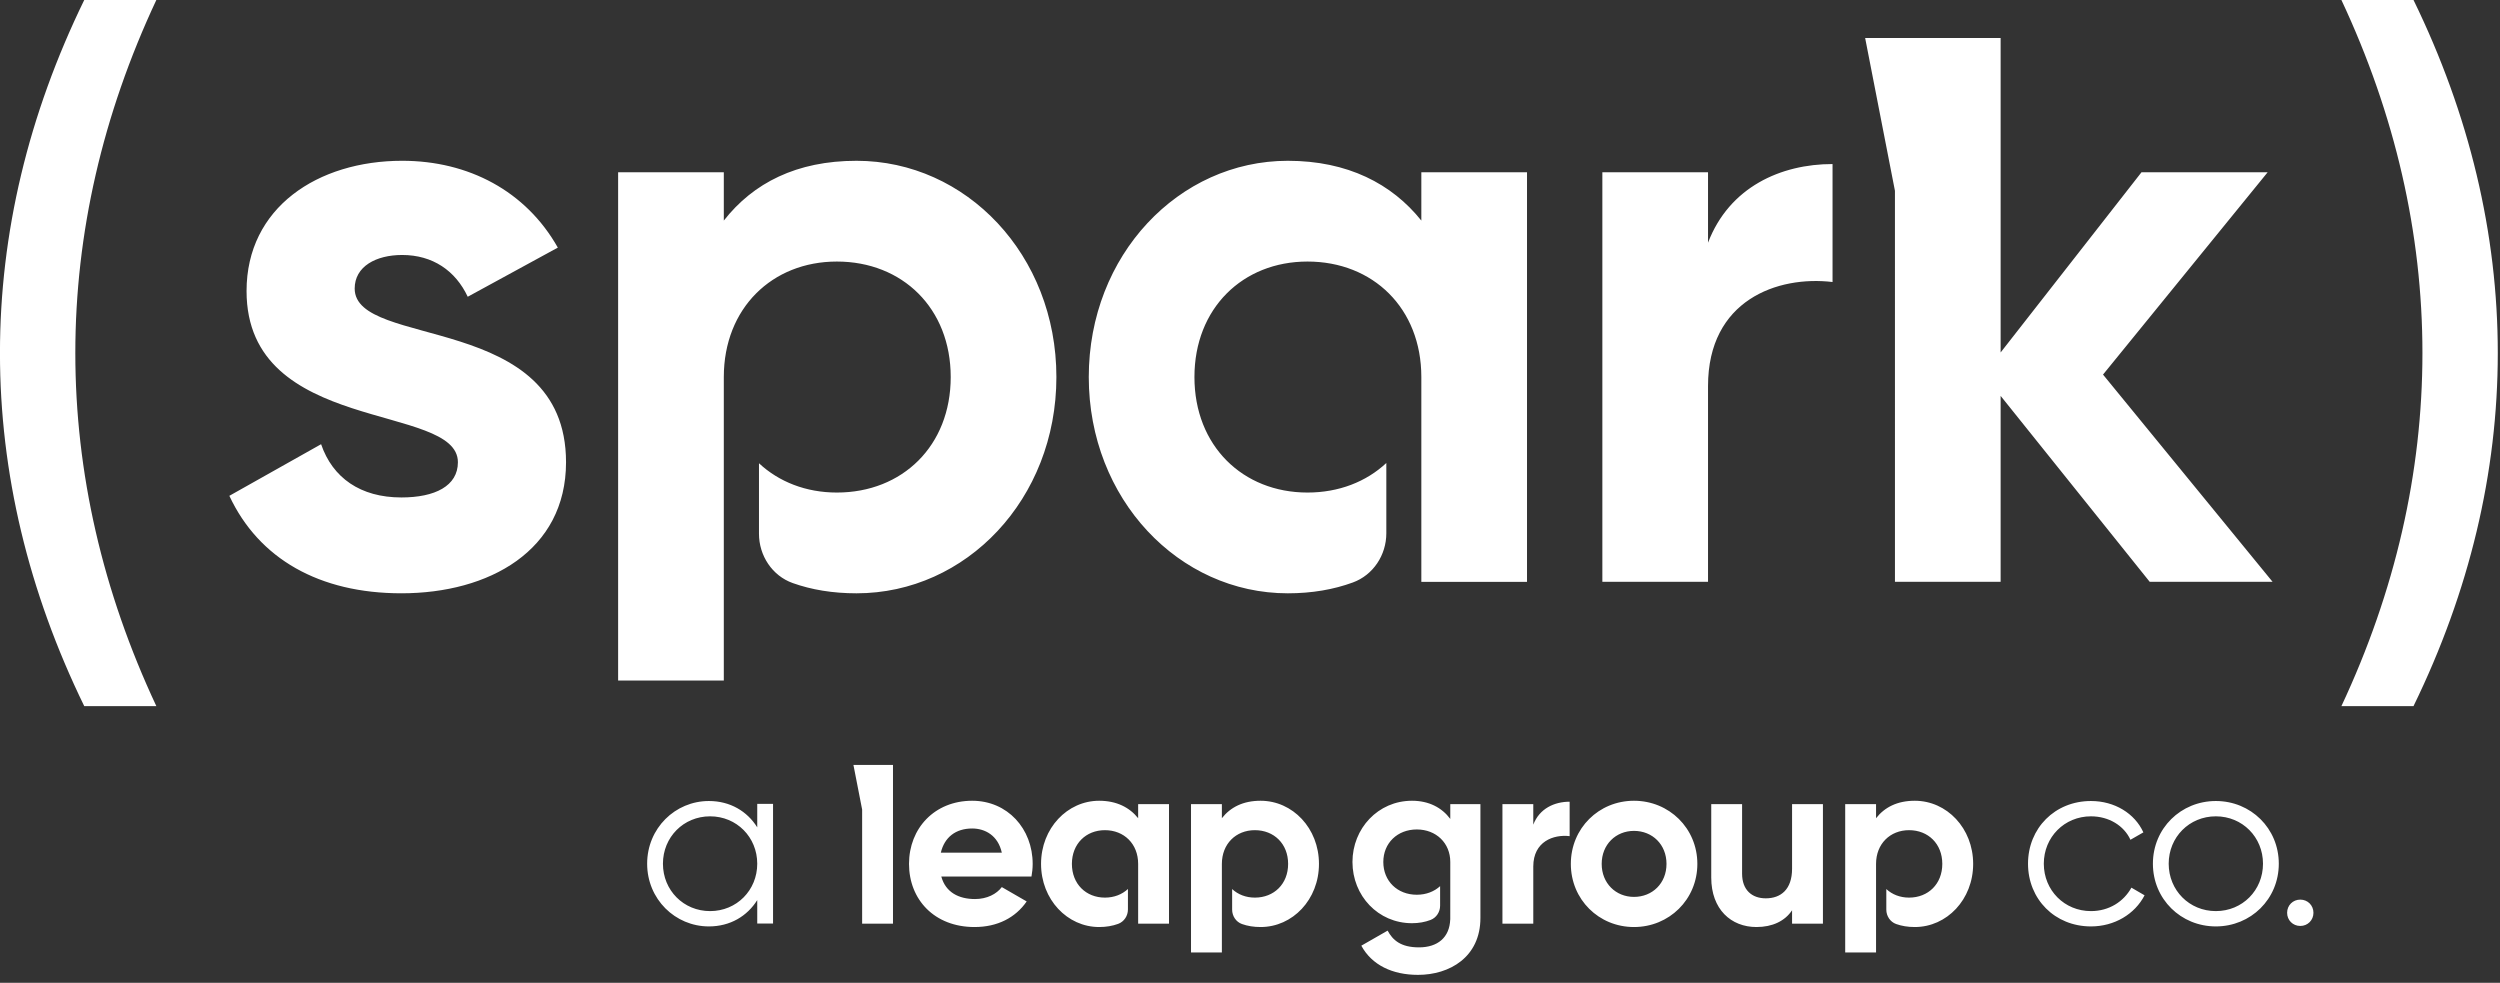 <svg xmlns="http://www.w3.org/2000/svg" xmlns:xlink="http://www.w3.org/1999/xlink" xmlns:serif="http://www.serif.com/" width="100%" height="100%" viewBox="0 0 262 103" xml:space="preserve" style="fill-rule:evenodd;clip-rule:evenodd;stroke-linejoin:round;stroke-miterlimit:2;"><rect x="0" y="0" width="262" height="103" fill="#333333" stroke="none"/> <g transform="matrix(1,0,0,1,-1542.45,-179)"> <g transform="matrix(1,0,0,1,1787.83,253)"> <g> <path d="M0,-74C5.635,-61.973 8.491,-49.537 8.491,-37C8.491,-24.461 5.635,-12.026 0,0L7.556,0C13.417,-12.021 16.388,-24.465 16.388,-37C16.388,-49.533 13.417,-61.978 7.556,-74L0,-74ZM-24.983,-34.744L-7.728,-55.949L-20.949,-55.949L-35.714,-37.062L-35.714,-70.021L-49.913,-70.018L-46.79,-54.005L-46.789,-13.025L-35.714,-13.025L-35.714,-32.512L-20.09,-13.025L-7.213,-13.025L-24.983,-34.744ZM-155.617,-57.149C-161.884,-57.149 -166.434,-54.832 -169.525,-50.882L-169.525,-55.947L-180.6,-55.947L-180.6,-2.682L-169.525,-2.682L-169.525,-34.485C-169.525,-41.697 -164.46,-46.59 -157.678,-46.59C-150.81,-46.59 -145.745,-41.697 -145.745,-34.485C-145.745,-27.275 -150.81,-22.381 -157.678,-22.381C-160.913,-22.381 -163.748,-23.504 -165.839,-25.451L-165.839,-18.06C-165.839,-15.774 -164.457,-13.661 -162.303,-12.895C-160.338,-12.196 -158.117,-11.821 -155.617,-11.821C-144.114,-11.821 -134.67,-21.694 -134.67,-34.485C-134.67,-47.277 -144.114,-57.149 -155.617,-57.149M-96.424,-50.882C-99.514,-54.746 -104.149,-57.149 -110.417,-57.149C-121.835,-57.149 -131.277,-47.277 -131.277,-34.485C-131.277,-21.694 -121.835,-11.821 -110.417,-11.821C-107.877,-11.821 -105.611,-12.222 -103.607,-12.954C-101.466,-13.735 -100.093,-15.834 -100.093,-18.113L-100.093,-25.478C-102.197,-23.514 -105.065,-22.381 -108.356,-22.381C-115.138,-22.381 -120.203,-27.275 -120.203,-34.485C-120.203,-41.697 -115.138,-46.59 -108.356,-46.59C-101.488,-46.59 -96.424,-41.697 -96.424,-34.485L-96.424,-13.023L-85.349,-13.023L-85.349,-55.947L-96.424,-55.947L-96.424,-50.882ZM-66.379,-48.566L-66.379,-55.949L-77.453,-55.949L-77.453,-13.025L-66.379,-13.025L-66.379,-33.542C-66.379,-42.556 -59.082,-45.132 -53.33,-44.445L-53.33,-56.808C-58.739,-56.808 -64.147,-54.403 -66.379,-48.566M-186.06,-25.558C-186.06,-16.287 -194.13,-11.822 -203.316,-11.822C-211.901,-11.822 -218.253,-15.428 -221.344,-22.038L-211.729,-27.447C-210.527,-23.927 -207.608,-21.867 -203.316,-21.867C-199.796,-21.867 -197.392,-23.068 -197.392,-25.558C-197.392,-31.826 -219.541,-28.392 -219.541,-43.501C-219.541,-52.257 -212.072,-57.15 -203.23,-57.15C-196.276,-57.15 -190.267,-53.974 -186.919,-48.051L-196.362,-42.9C-197.65,-45.647 -200.053,-47.278 -203.23,-47.278C-205.977,-47.278 -208.209,-46.076 -208.209,-43.759C-208.209,-37.405 -186.06,-41.354 -186.06,-25.558M-236.552,-74C-242.413,-61.974 -245.384,-49.53 -245.384,-37C-245.384,-24.468 -242.413,-12.024 -236.552,0L-228.996,0C-234.631,-12.029 -237.486,-24.465 -237.486,-37C-237.486,-49.533 -234.631,-61.969 -228.996,-74L-236.552,-74Z" style="fill:white;fill-rule:nonzero;"></path> </g> </g> <g transform="matrix(1,0,0,1,1782.14,265.673)"> <g> <path d="M0,8.986C0,8.209 0.602,7.607 1.38,7.607C2.157,7.607 2.759,8.209 2.759,8.986C2.759,9.764 2.157,10.367 1.38,10.367C0.602,10.367 0,9.764 0,8.986M-2.528,3.844C-2.528,1.061 -4.685,-1.122 -7.469,-1.122C-10.254,-1.122 -12.411,1.061 -12.411,3.844C-12.411,6.629 -10.254,8.81 -7.469,8.81C-4.685,8.81 -2.528,6.629 -2.528,3.844M-14.066,3.844C-14.066,0.132 -11.131,-2.727 -7.469,-2.727C-3.807,-2.727 -0.872,0.132 -0.872,3.844C-0.872,7.556 -3.807,10.416 -7.469,10.416C-11.131,10.416 -14.066,7.556 -14.066,3.844M-27.154,3.844C-27.154,0.132 -24.345,-2.727 -20.557,-2.727C-18.074,-2.727 -15.967,-1.423 -15.064,0.559L-16.419,1.336C-17.096,-0.143 -18.676,-1.122 -20.557,-1.122C-23.342,-1.122 -25.499,1.061 -25.499,3.844C-25.499,6.629 -23.342,8.81 -20.557,8.81C-18.651,8.81 -17.121,7.808 -16.318,6.353L-14.938,7.156C-15.967,9.136 -18.099,10.416 -20.557,10.416C-24.345,10.416 -27.154,7.556 -27.154,3.844M-160.331,3.844C-160.331,1.061 -162.488,-1.122 -165.272,-1.122C-168.056,-1.122 -170.214,1.061 -170.214,3.844C-170.214,6.629 -168.056,8.81 -165.272,8.81C-162.488,8.81 -160.331,6.629 -160.331,3.844M-158.675,-2.427L-158.675,10.115L-160.331,10.115L-160.331,7.657C-161.384,9.337 -163.165,10.416 -165.398,10.416C-168.934,10.416 -171.869,7.556 -171.869,3.844C-171.869,0.132 -168.934,-2.727 -165.398,-2.727C-163.165,-2.727 -161.384,-1.649 -160.331,0.032L-160.331,-2.427L-158.675,-2.427ZM-87.702,9.692L-87.707,9.692C-87.776,11.567 -89.012,12.611 -90.984,12.611C-92.914,12.611 -93.741,11.833 -94.267,10.856L-97.024,12.435C-95.922,14.465 -93.766,15.493 -91.084,15.493C-87.775,15.493 -84.542,13.638 -84.542,9.527L-84.542,-2.403L-87.7,-2.403L-87.7,-0.85C-88.578,-2.027 -89.931,-2.754 -91.711,-2.754C-95.27,-2.754 -97.952,0.153 -97.952,3.662C-97.952,7.196 -95.27,10.079 -91.711,10.079C-90.991,10.079 -90.343,9.958 -89.768,9.738C-89.155,9.503 -88.766,8.897 -88.766,8.241L-88.766,6.195C-89.384,6.762 -90.231,7.096 -91.209,7.096C-93.24,7.096 -94.719,5.668 -94.719,3.662C-94.719,1.682 -93.24,0.254 -91.209,0.254C-89.179,0.254 -87.7,1.682 -87.7,3.662L-87.702,9.692ZM-43.08,3.863C-43.08,1.757 -41.601,0.329 -39.621,0.329C-37.616,0.329 -36.137,1.757 -36.137,3.863C-36.137,5.968 -37.616,7.397 -39.621,7.397C-40.565,7.397 -41.393,7.069 -42.004,6.5L-42.004,8.658C-42.004,9.326 -41.6,9.943 -40.971,10.166C-40.398,10.371 -39.749,10.48 -39.019,10.48C-35.661,10.48 -32.903,7.598 -32.903,3.863C-32.903,0.128 -35.661,-2.754 -39.019,-2.754C-40.849,-2.754 -42.177,-2.078 -43.08,-0.925L-43.08,-2.403L-46.313,-2.403L-46.313,13.148L-43.08,13.148L-43.08,3.863ZM-48.647,-2.403L-48.647,10.129L-51.881,10.129L-51.881,8.725C-52.632,9.853 -53.936,10.48 -55.615,10.48C-58.272,10.48 -60.352,8.625 -60.352,5.292L-60.352,-2.403L-57.119,-2.403L-57.119,4.891C-57.119,6.595 -56.091,7.472 -54.638,7.472C-53.059,7.472 -51.881,6.545 -51.881,4.364L-51.881,-2.403L-48.647,-2.403ZM-65.041,3.863C-65.041,1.832 -66.519,0.404 -68.449,0.404C-70.354,0.404 -71.833,1.832 -71.833,3.863C-71.833,5.893 -70.354,7.322 -68.449,7.322C-66.519,7.322 -65.041,5.893 -65.041,3.863M-75.066,3.863C-75.066,0.128 -72.134,-2.754 -68.449,-2.754C-64.765,-2.754 -61.807,0.128 -61.807,3.863C-61.807,7.598 -64.765,10.48 -68.449,10.48C-72.134,10.48 -75.066,7.598 -75.066,3.863M-75.192,-2.654L-75.192,0.955C-76.872,0.755 -79.002,1.507 -79.002,4.138L-79.002,10.129L-82.235,10.129L-82.235,-2.403L-79.002,-2.403L-79.002,-0.248C-78.35,-1.952 -76.771,-2.654 -75.192,-2.654M-111.638,3.863C-111.638,1.757 -110.16,0.329 -108.179,0.329C-106.174,0.329 -104.695,1.757 -104.695,3.863C-104.695,5.968 -106.174,7.397 -108.179,7.397C-109.124,7.397 -109.952,7.069 -110.562,6.5L-110.562,8.658C-110.562,9.326 -110.159,9.943 -109.53,10.166C-108.956,10.371 -108.308,10.48 -107.578,10.48C-104.219,10.48 -101.462,7.598 -101.462,3.863C-101.462,0.128 -104.219,-2.754 -107.578,-2.754C-109.408,-2.754 -110.736,-2.078 -111.638,-0.925L-111.638,-2.403L-114.872,-2.403L-114.872,13.148L-111.638,13.148L-111.638,3.863ZM-120.412,10.129L-117.179,10.129L-117.179,-2.403L-120.412,-2.403L-120.412,-0.925C-121.314,-2.053 -122.668,-2.754 -124.498,-2.754C-127.831,-2.754 -130.588,0.128 -130.588,3.863C-130.588,7.598 -127.831,10.48 -124.498,10.48C-123.756,10.48 -123.095,10.363 -122.509,10.149C-121.884,9.921 -121.483,9.308 -121.483,8.643L-121.483,6.493C-122.098,7.066 -122.935,7.397 -123.896,7.397C-125.876,7.397 -127.355,5.968 -127.355,3.863C-127.355,1.757 -125.876,0.329 -123.896,0.329C-121.891,0.329 -120.412,1.757 -120.412,3.863L-120.412,10.129ZM-150.25,-6.507L-149.338,-1.832L-149.338,10.129L-146.105,10.129L-146.105,-6.507L-150.25,-6.507ZM-134.7,2.685C-135.101,0.88 -136.454,0.153 -137.808,0.153C-139.537,0.153 -140.715,1.081 -141.091,2.685L-134.7,2.685ZM-137.507,7.547C-136.254,7.547 -135.251,7.021 -134.7,6.294L-132.093,7.798C-133.271,9.502 -135.151,10.48 -137.557,10.48C-141.768,10.48 -144.425,7.598 -144.425,3.863C-144.425,0.128 -141.743,-2.754 -137.808,-2.754C-134.098,-2.754 -131.466,0.178 -131.466,3.863C-131.466,4.339 -131.517,4.765 -131.592,5.191L-141.041,5.191C-140.59,6.845 -139.212,7.547 -137.507,7.547" style="fill:white;fill-rule:nonzero;"></path> </g> </g> </g> </svg>
